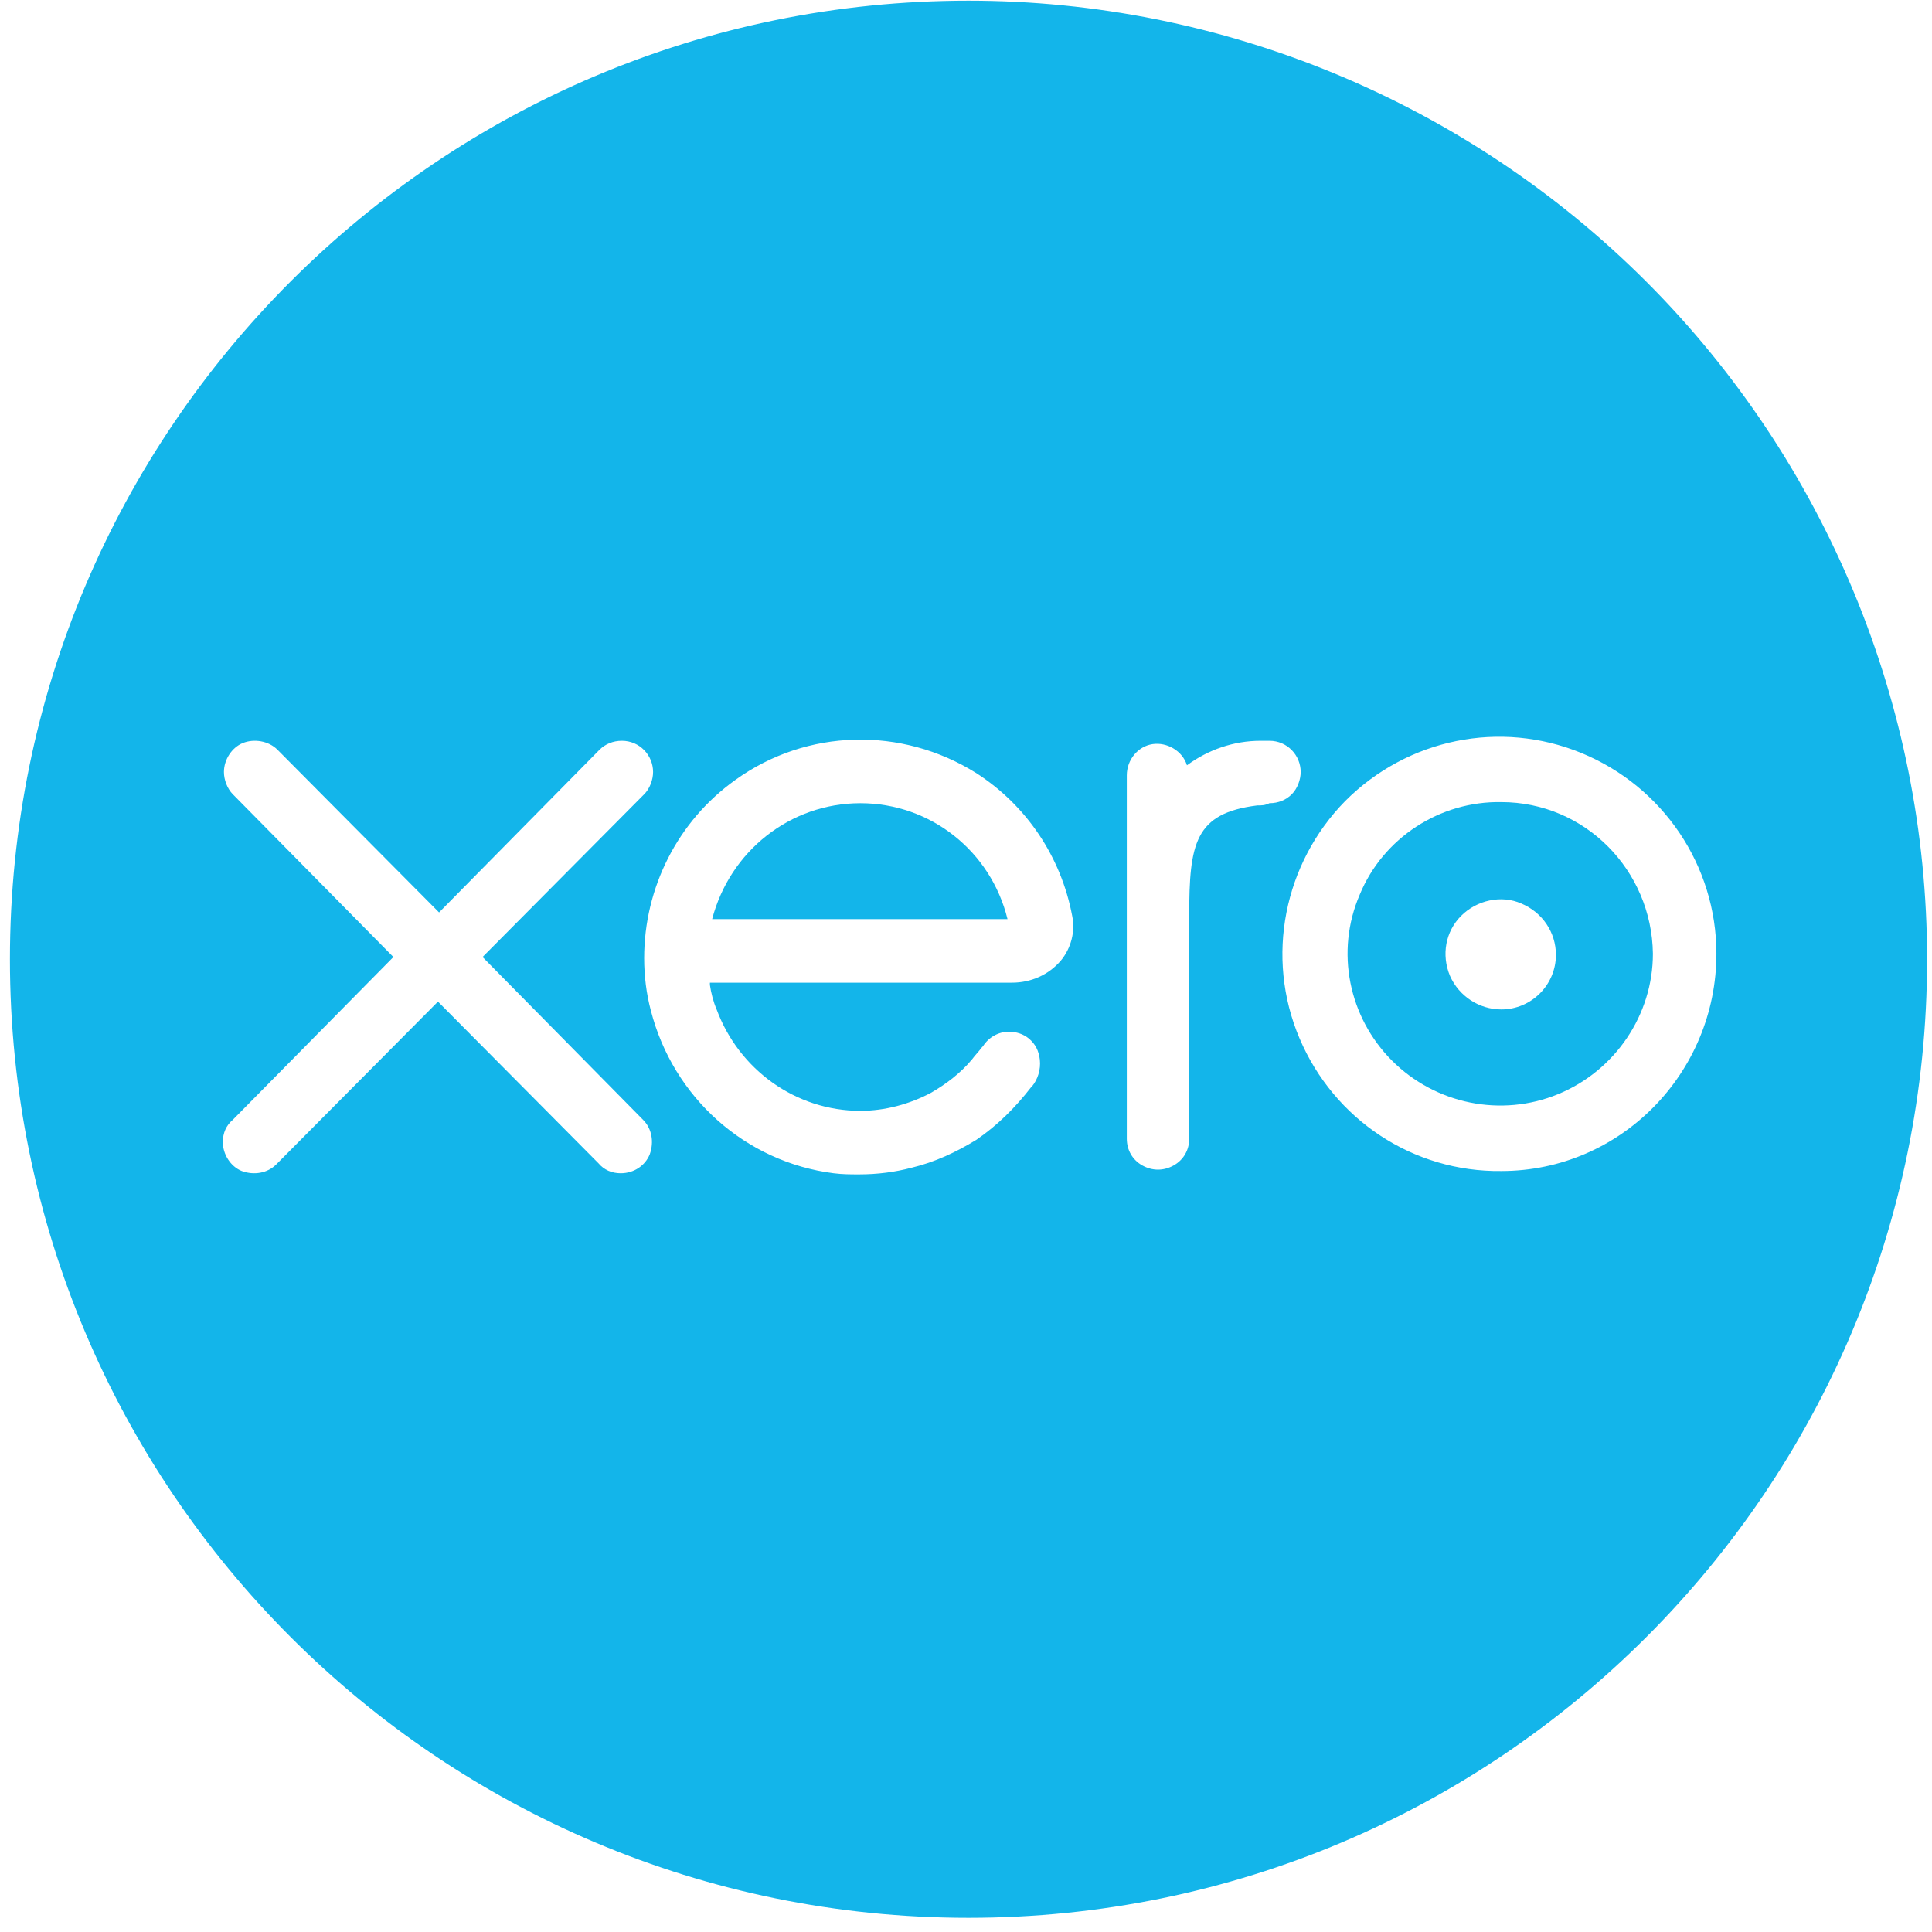 <?xml version="1.0" encoding="UTF-8"?>
<svg xmlns="http://www.w3.org/2000/svg" width="65" height="65" viewBox="0 0 65 65" fill="none">
  <g clip-path="url(#clip0_268_2031)">
    <path fill-rule="evenodd" clip-rule="evenodd" d="M28.947 27.023C26.584 27.023 24.559 28.636 23.959 30.923H33.897C33.334 28.636 31.309 27.023 28.947 27.023Z" fill="#13B5EA"></path>
    <path fill-rule="evenodd" clip-rule="evenodd" d="M50.51 26.986C48.447 26.949 46.535 28.186 45.747 30.099C44.922 32.011 45.372 34.224 46.835 35.686C48.297 37.149 50.51 37.599 52.422 36.811C54.335 36.024 55.61 34.149 55.61 32.086C55.572 29.274 53.322 26.986 50.51 26.986ZM50.51 33.961C49.76 33.961 49.085 33.511 48.785 32.836C48.485 32.124 48.635 31.336 49.16 30.811C49.685 30.286 50.51 30.099 51.185 30.399C51.897 30.699 52.347 31.374 52.347 32.124C52.347 33.136 51.522 33.961 50.51 33.961Z" fill="#13B5EA"></path>
    <path fill-rule="evenodd" clip-rule="evenodd" d="M32.584 0.023C14.772 0.023 0.334 14.461 0.334 32.273C0.334 50.086 14.772 64.523 32.584 64.523C50.397 64.523 64.835 50.086 64.835 32.273C64.835 23.723 61.422 15.511 55.385 9.473C49.347 3.436 41.135 0.023 32.584 0.023ZM20.884 39.473C20.584 39.473 20.322 39.361 20.134 39.136L14.735 33.698L9.297 39.173C8.997 39.473 8.547 39.548 8.134 39.398C7.759 39.248 7.497 38.836 7.497 38.423C7.497 38.123 7.609 37.861 7.834 37.673L13.235 32.198L7.834 26.723C7.647 26.536 7.534 26.236 7.534 25.973C7.534 25.561 7.797 25.148 8.172 24.998C8.547 24.848 9.034 24.923 9.334 25.223L14.772 30.698L20.172 25.223C20.36 25.036 20.622 24.923 20.922 24.923C21.522 24.923 21.972 25.411 21.972 25.973C21.972 26.236 21.86 26.536 21.672 26.723L16.235 32.198L21.634 37.673C21.934 37.973 22.009 38.423 21.86 38.836C21.709 39.211 21.334 39.473 20.884 39.473ZM35.697 32.311C35.285 32.798 34.684 33.061 34.047 33.061H23.884C23.884 33.098 23.884 33.098 23.884 33.136C23.922 33.398 23.997 33.698 24.11 33.961C24.86 35.986 26.772 37.373 28.947 37.373C29.772 37.373 30.597 37.148 31.309 36.773C31.834 36.473 32.322 36.098 32.697 35.648C32.809 35.498 32.922 35.386 33.035 35.236L33.072 35.198C33.26 34.898 33.597 34.711 33.934 34.711C34.197 34.711 34.422 34.786 34.609 34.936C34.834 35.123 34.947 35.348 34.984 35.648C35.022 35.986 34.91 36.323 34.722 36.548L34.684 36.586C34.16 37.261 33.559 37.861 32.847 38.348C32.172 38.761 31.459 39.098 30.672 39.286C30.11 39.436 29.509 39.511 28.91 39.511C28.61 39.511 28.347 39.511 28.047 39.473C25.084 39.098 22.647 36.923 21.897 33.998C21.747 33.436 21.672 32.836 21.672 32.236C21.672 29.873 22.797 27.623 24.747 26.236C27.147 24.511 30.334 24.436 32.847 26.011C34.535 27.098 35.697 28.823 36.072 30.811C36.184 31.336 36.035 31.898 35.697 32.311ZM42.297 27.098C40.197 27.361 40.01 28.373 40.01 30.811V38.311C40.01 38.686 39.822 39.023 39.484 39.211C39.147 39.398 38.772 39.398 38.434 39.211C38.097 39.023 37.91 38.686 37.91 38.311V26.086C37.91 25.561 38.285 25.111 38.772 25.036C39.26 24.961 39.785 25.261 39.934 25.748C40.647 25.223 41.51 24.923 42.41 24.923H42.709C43.309 24.923 43.76 25.411 43.76 25.973C43.76 26.236 43.647 26.536 43.459 26.723C43.272 26.911 43.01 27.023 42.709 27.023C42.559 27.098 42.447 27.098 42.297 27.098ZM50.51 39.398C47.547 39.436 44.885 37.673 43.722 34.936C42.559 32.198 43.197 29.048 45.26 26.948C47.359 24.848 50.472 24.211 53.209 25.336C55.947 26.461 57.747 29.123 57.747 32.086C57.747 36.098 54.522 39.398 50.51 39.398Z" fill="#13B5EA"></path>
  </g>
  <defs>
    <clipPath id="clip0_268_2031">
      <rect width="64.65" height="64.875" fill="white" transform="translate(0.184)"></rect>
    </clipPath>
  </defs>
</svg>
